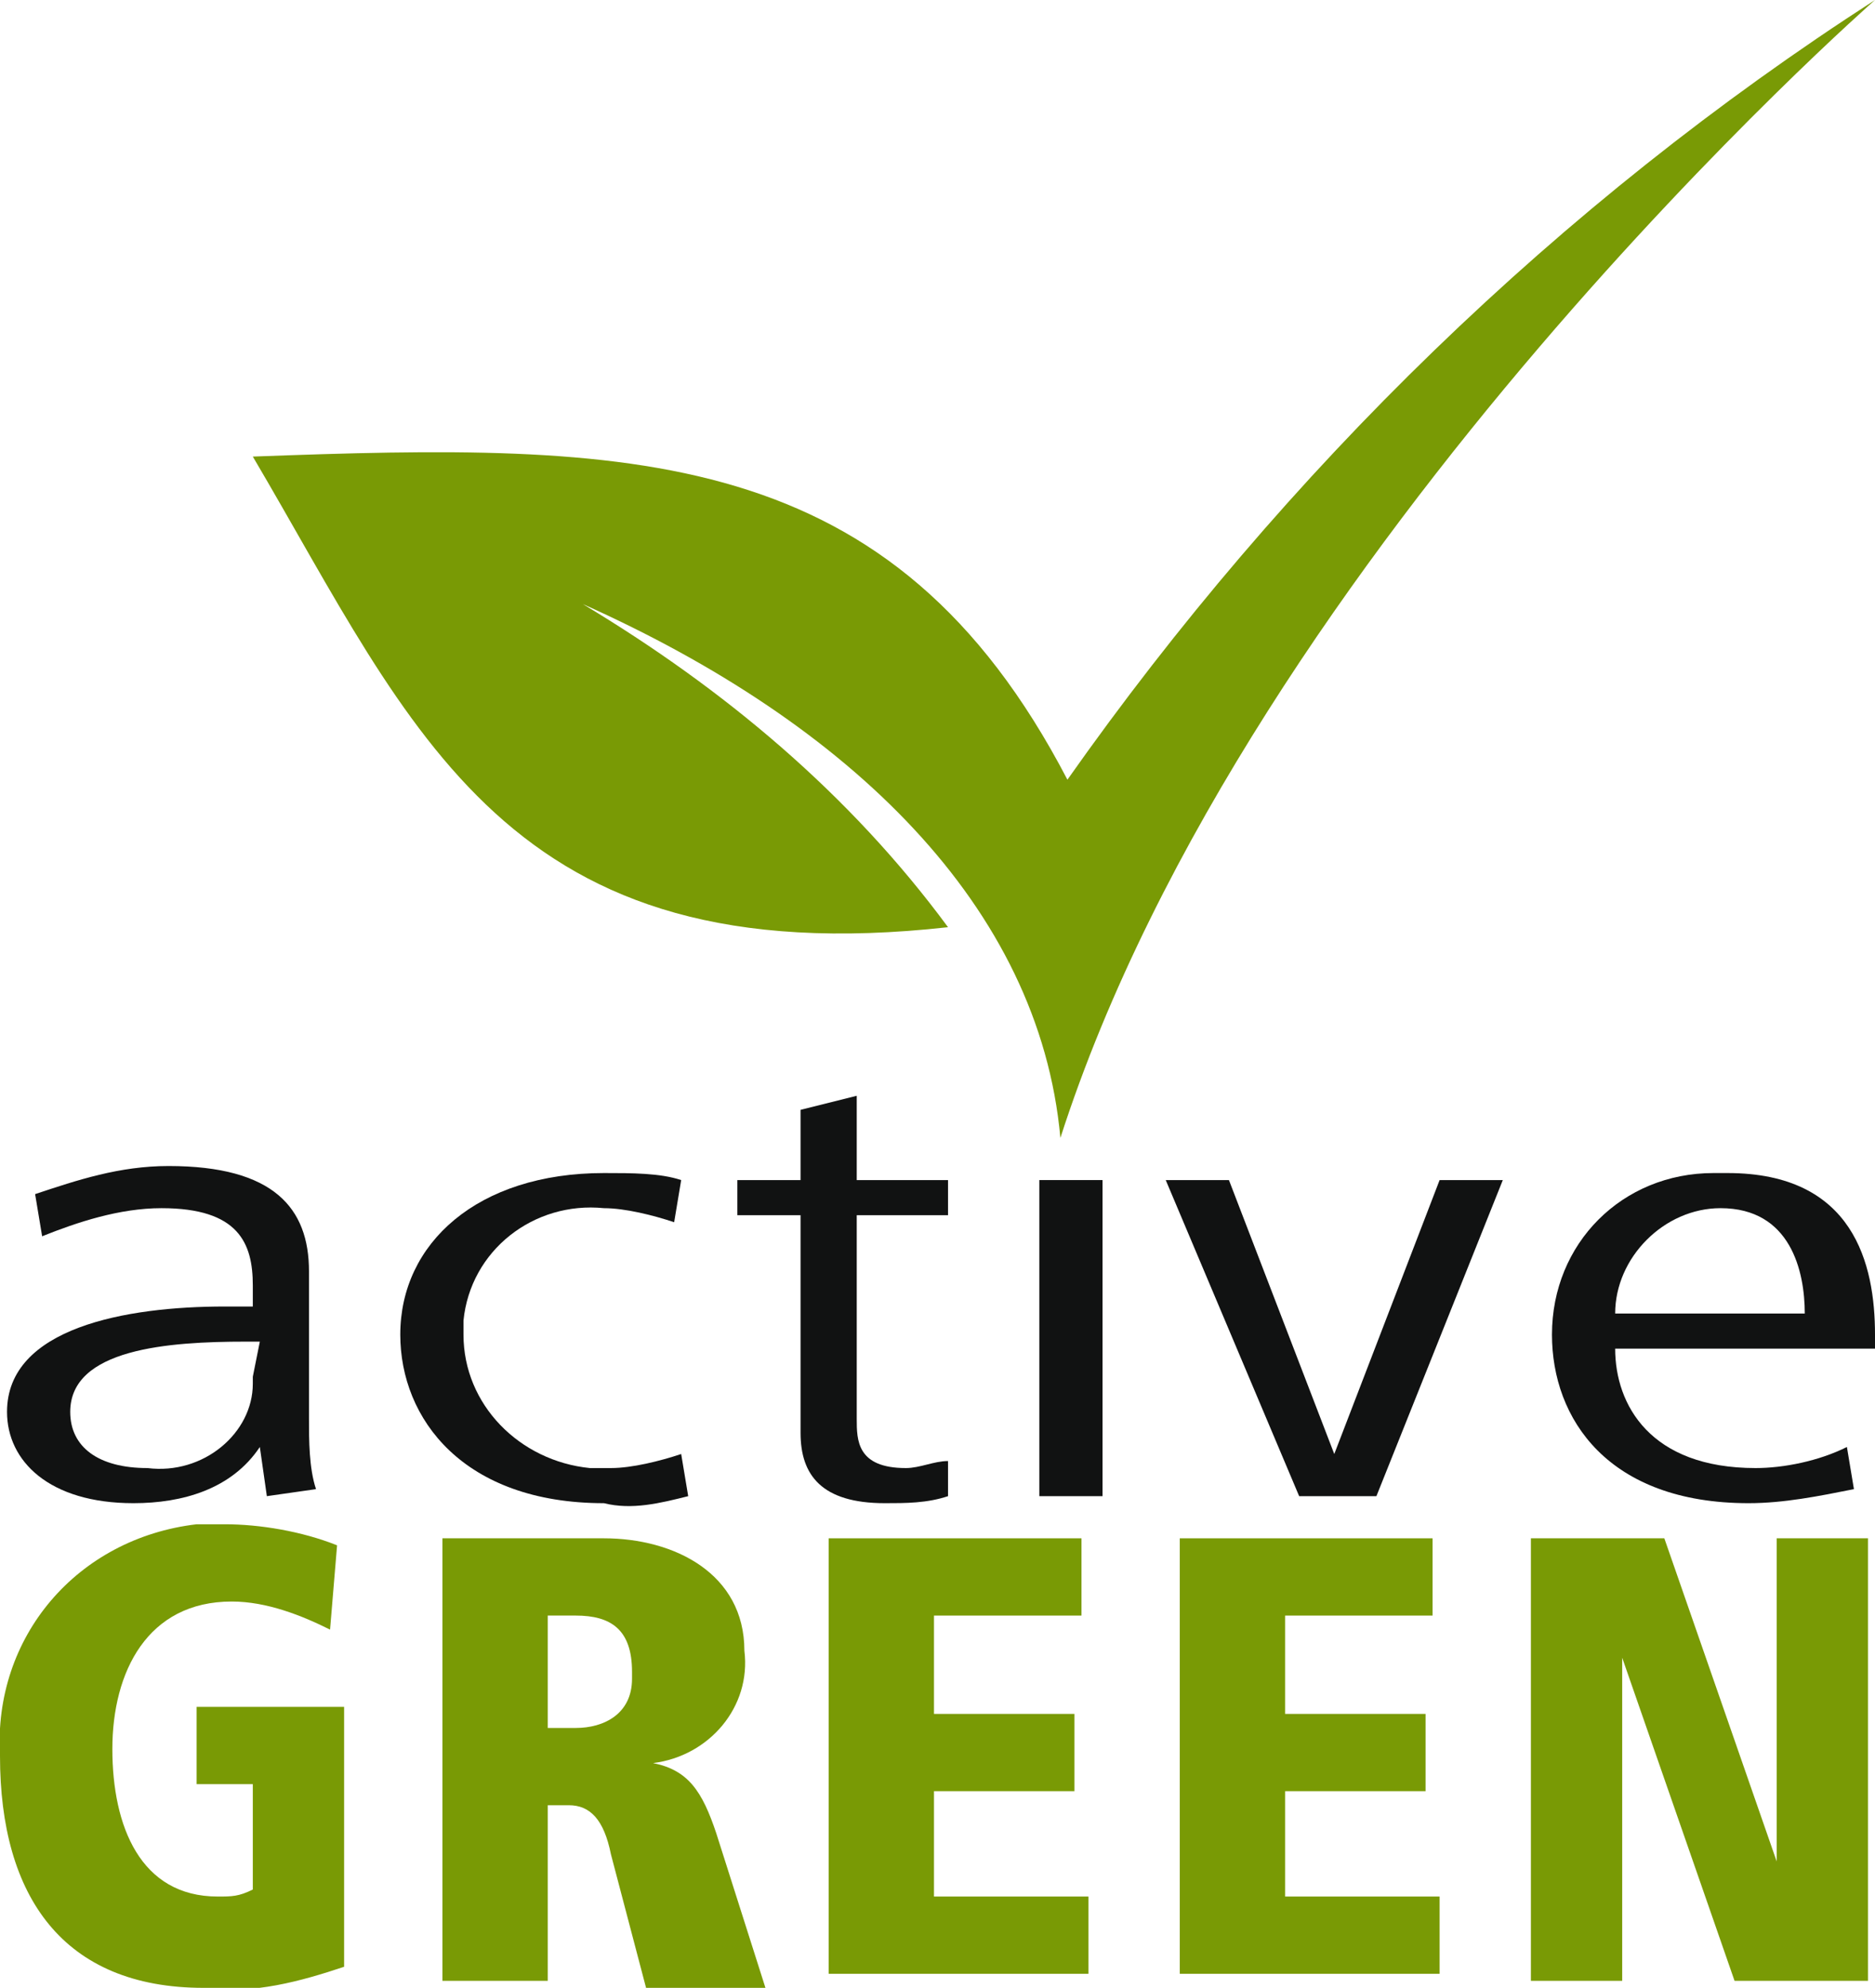 <?xml version="1.0" encoding="utf-8"?>
<!-- Generator: Adobe Illustrator 24.2.0, SVG Export Plug-In . SVG Version: 6.00 Build 0)  -->
<svg version="1.1" id="Ebene_1" xmlns="http://www.w3.org/2000/svg" xmlns:xlink="http://www.w3.org/1999/xlink" x="0px" y="0px"
	 viewBox="0 0 26.7 28.3" style="enable-background:new 0 0 26.7 28.3;" xml:space="preserve">
<style type="text/css">
	.st0{fill:#111212;}
	.st1{fill:#799A05;}
	.st2{fill-rule:evenodd;clip-rule:evenodd;fill:#799A05;}
</style>
<g>
	<path class="st0" d="M3.8,21.3l-0.1-0.7c-0.4,0.6-1.1,0.8-1.8,0.8c-1.2,0-1.8-0.6-1.8-1.3c0-1.2,1.7-1.5,3.1-1.5h0.4v-0.3
		c0-0.6-0.2-1.1-1.3-1.1c-0.6,0-1.2,0.2-1.7,0.4l-0.1-0.6c0.6-0.2,1.2-0.4,1.9-0.4c1.5,0,2,0.6,2,1.5v2.1c0,0.3,0,0.7,0.1,1
		L3.8,21.3z M3.7,19.1H3.5c-1.1,0-2.5,0.1-2.5,1c0,0.5,0.4,0.8,1.1,0.8c0.8,0.1,1.5-0.5,1.5-1.2c0,0,0-0.1,0-0.1L3.7,19.1z"/>
	<path class="st0" d="M9.8,21.3c-0.4,0.1-0.8,0.2-1.2,0.1c-2,0-2.9-1.2-2.9-2.4c0-1.3,1.1-2.3,2.9-2.3c0.4,0,0.8,0,1.1,0.1l-0.1,0.6
		c-0.3-0.1-0.7-0.2-1-0.2c-1-0.1-1.9,0.6-2,1.6c0,0.1,0,0.2,0,0.2c0,1,0.8,1.8,1.8,1.9c0.1,0,0.2,0,0.3,0c0.3,0,0.7-0.1,1-0.2
		L9.8,21.3z"/>
	<path class="st0" d="M13.5,21.3c-0.3,0.1-0.6,0.1-0.9,0.1c-0.9,0-1.2-0.4-1.2-1v-3.1h-0.9v-0.5h0.9v-1l0.8-0.2v1.2h1.3v0.5h-1.3
		v2.9c0,0.3,0,0.7,0.7,0.7c0.2,0,0.4-0.1,0.6-0.1L13.5,21.3z"/>
	<path class="st0" d="M14.8,21.3v-4.5h0.9v4.5L14.8,21.3z"/>
	<path class="st0" d="M19.6,21.3h-1.1l-1.9-4.5h0.9l1.5,3.9l1.5-3.9h0.9L19.6,21.3z"/>
	<path class="st0" d="M23,19.2c0,0.8,0.5,1.7,2,1.7c0.4,0,0.9-0.1,1.3-0.3l0.1,0.6c-0.5,0.1-1,0.2-1.5,0.2c-2,0-2.8-1.2-2.8-2.4
		c0-1.3,1-2.3,2.3-2.3c0.1,0,0.1,0,0.2,0c1.8,0,2.1,1.3,2.1,2.3v0.2L23,19.2z M25.7,18.7c0-0.6-0.2-1.5-1.2-1.5
		c-0.8,0-1.5,0.7-1.5,1.5H25.7z"/>
</g>
<g>
	<path class="st1" d="M4.9,28c-0.6,0.2-1.3,0.4-2,0.3c-2,0-2.9-1.3-2.9-3.3c-0.1-1.7,1.1-3.1,2.8-3.3c0.1,0,0.2,0,0.4,0
		c0.5,0,1.1,0.1,1.6,0.3l-0.1,1.2c-0.4-0.2-0.9-0.4-1.4-0.4c-1.2,0-1.7,1-1.7,2.1c0,1.1,0.4,2.1,1.5,2.1c0.2,0,0.3,0,0.5-0.1v-1.5
		H2.8v-1.1h2.1V28z"/>
	<path class="st1" d="M6.3,28.2v-6.3h2.3c1,0,2,0.5,2,1.6c0.1,0.8-0.5,1.5-1.3,1.6c0.5,0.1,0.7,0.4,0.9,1l0.7,2.2H9.2l-0.5-1.9
		c-0.1-0.5-0.3-0.7-0.6-0.7H7.8v2.5H6.3z M7.8,24.6h0.4C8.6,24.6,9,24.4,9,23.9c0,0,0-0.1,0-0.1C9,23.2,8.7,23,8.2,23H7.8L7.8,24.6z
		"/>
	<path class="st1" d="M11.8,28.2v-6.3h3.6v1.1h-2.1v1.4h2v1.1h-2v1.5h2.2v1.1H11.8z"/>
	<path class="st1" d="M16.8,28.2v-6.3h3.6v1.1h-2.1v1.4h2v1.1h-2v1.5h2.2v1.1H16.8z"/>
	<path class="st1" d="M21.8,28.2v-6.3h1.9l1.6,4.6v-4.6h1.3v6.3h-1.9l-1.6-4.6v4.6H21.8z"/>
</g>
<path class="st2" d="M3.6,6.5c5.4-0.2,9.1-0.2,11.6,4.6c3.1-4.4,7-8.2,11.5-11.1c0,0-8.9,7.8-11.6,16.2c-0.3-3.3-3-5.9-6.8-7.6
	c2,1.2,3.8,2.7,5.2,4.6C7.2,13.9,5.9,10.4,3.6,6.5"/>
</svg>
